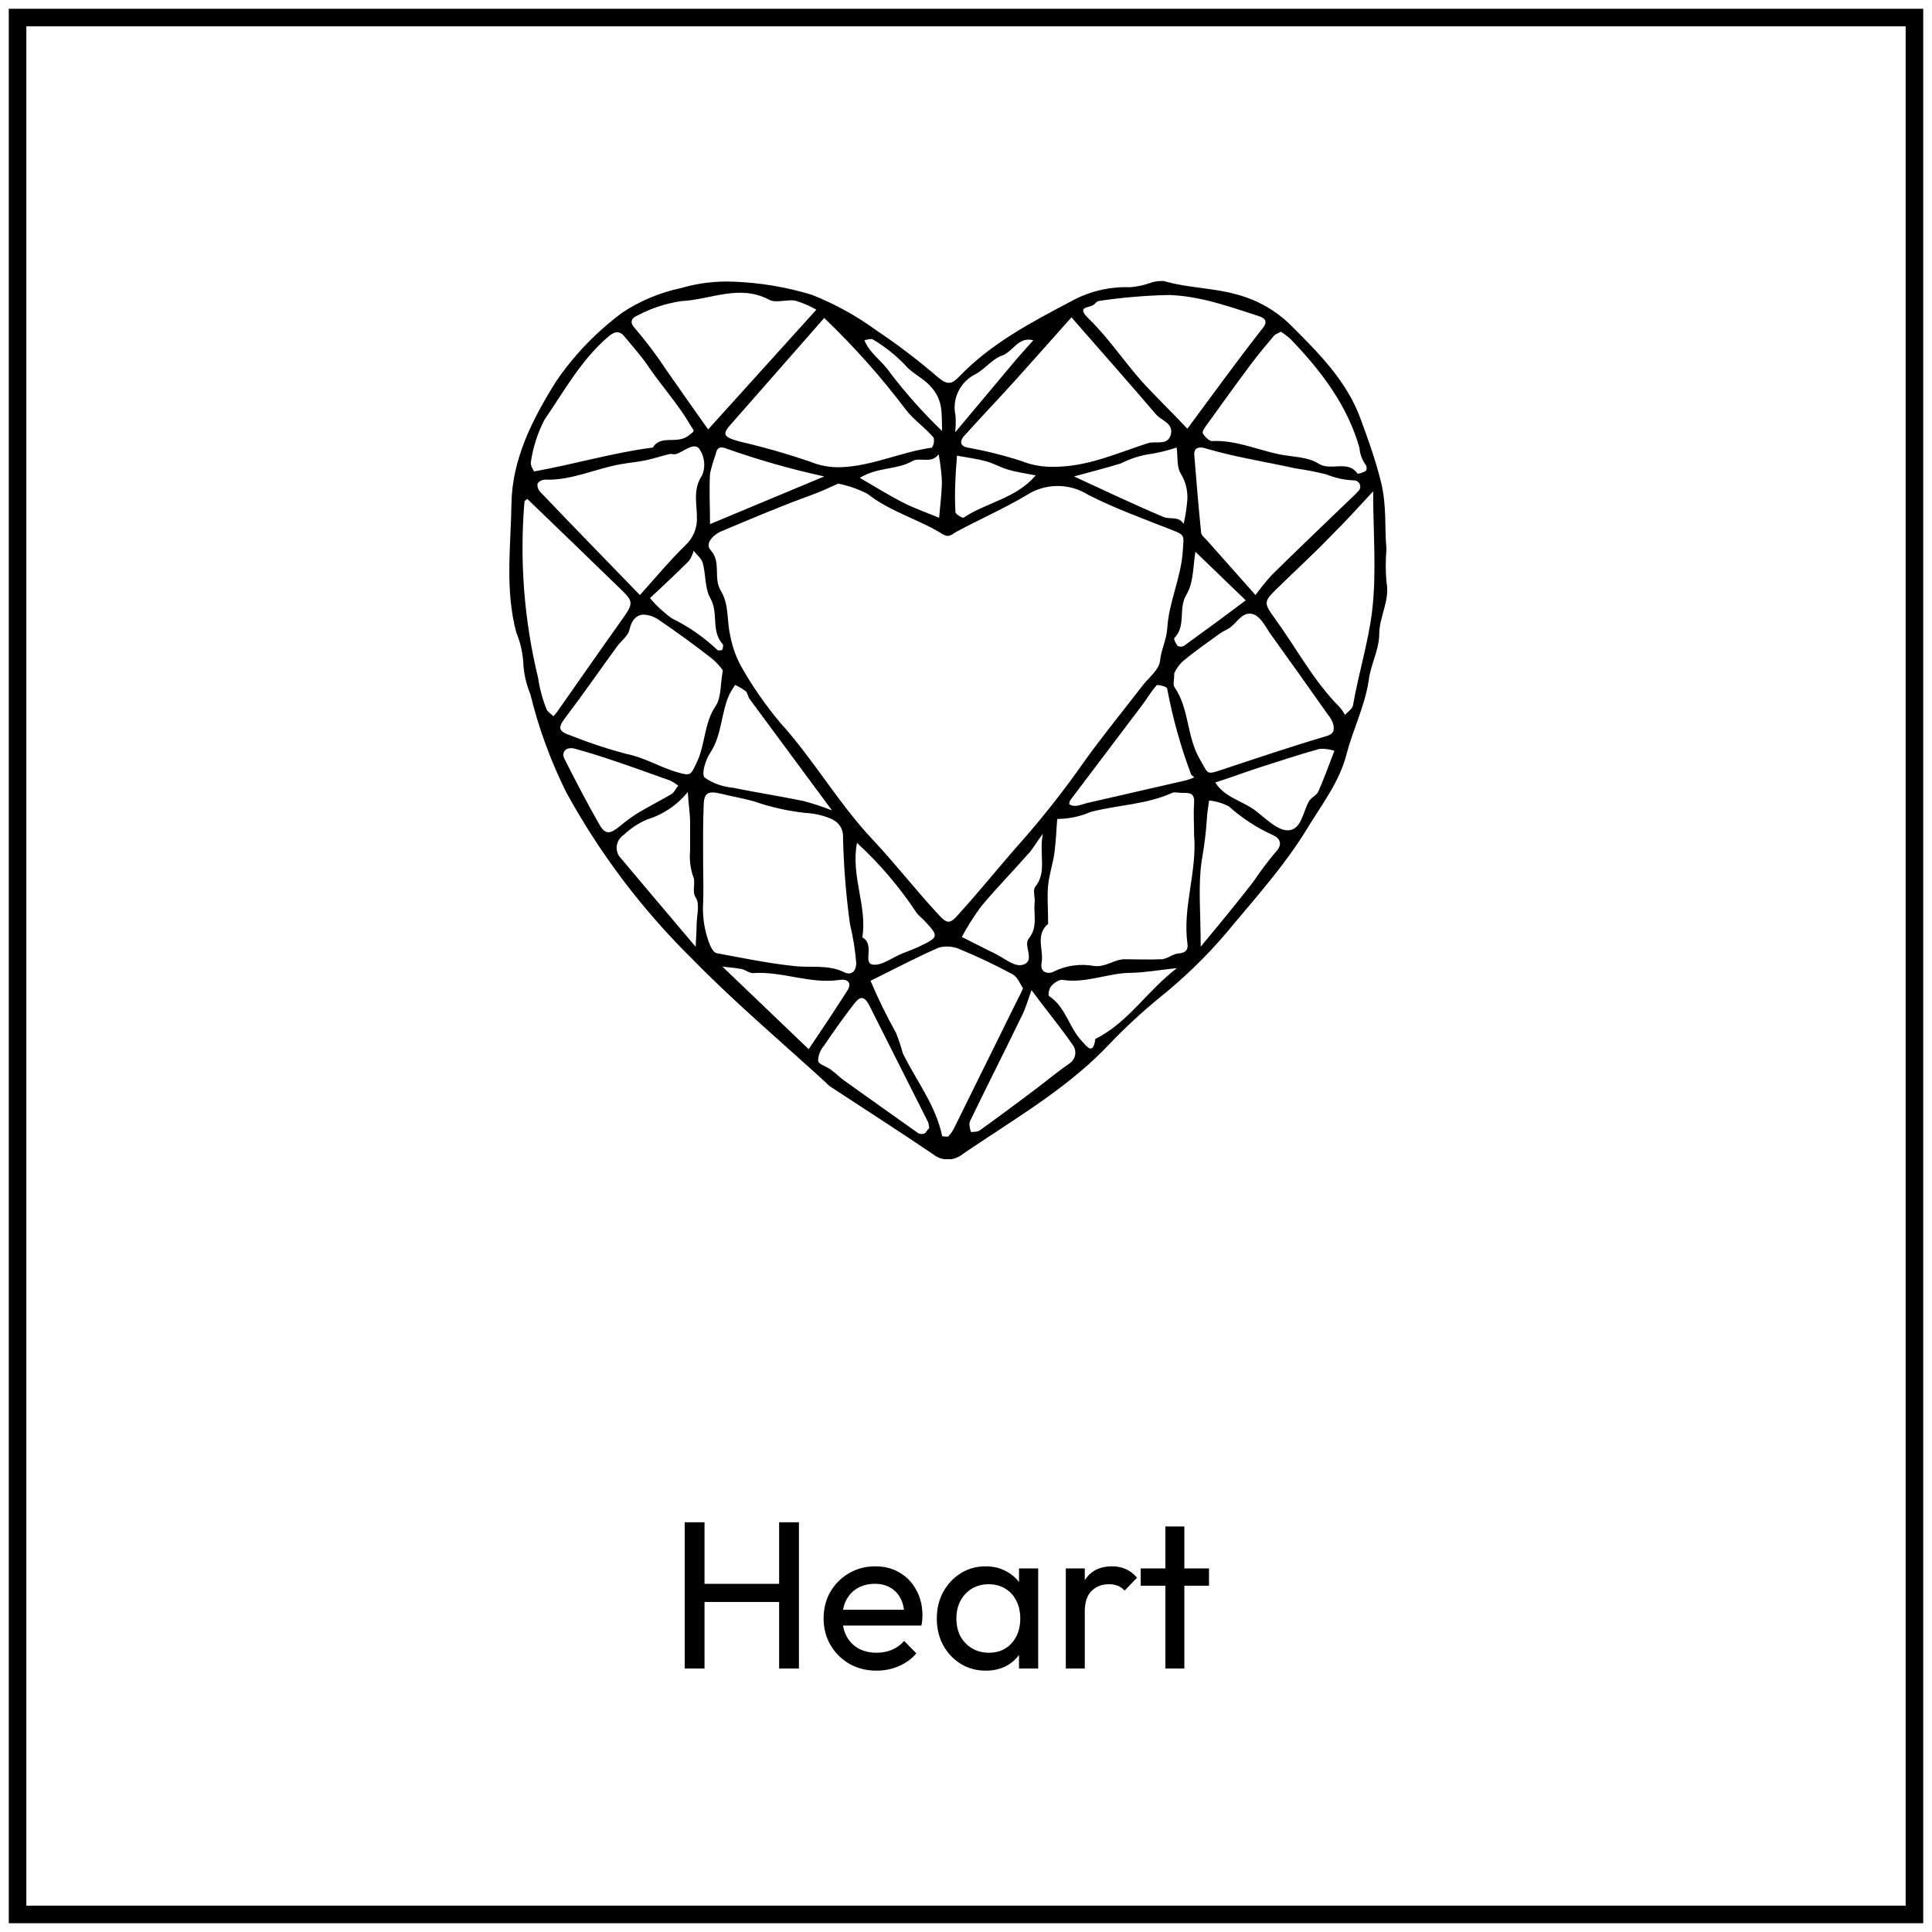 <svg xmlns="http://www.w3.org/2000/svg" width="110" height="110" viewBox="0 0 110 110" fill="none"><rect x="1" y="1" width="108" height="108" stroke="black"></rect><path d="M38.984 95V86.672H40.112V95H38.984ZM44.36 95V86.672H45.488V95H44.36ZM39.752 91.208V90.176H44.636V91.208H39.752ZM49.905 95.12C49.337 95.12 48.825 94.992 48.369 94.736C47.913 94.472 47.553 94.116 47.289 93.668C47.025 93.22 46.893 92.712 46.893 92.144C46.893 91.584 47.021 91.08 47.277 90.632C47.541 90.184 47.893 89.832 48.333 89.576C48.781 89.312 49.281 89.18 49.833 89.18C50.361 89.18 50.825 89.3 51.225 89.54C51.633 89.78 51.949 90.112 52.173 90.536C52.405 90.96 52.521 91.44 52.521 91.976C52.521 92.056 52.517 92.144 52.509 92.24C52.501 92.328 52.485 92.432 52.461 92.552H47.649V91.652H51.885L51.489 92C51.489 91.616 51.421 91.292 51.285 91.028C51.149 90.756 50.957 90.548 50.709 90.404C50.461 90.252 50.161 90.176 49.809 90.176C49.441 90.176 49.117 90.256 48.837 90.416C48.557 90.576 48.341 90.8 48.189 91.088C48.037 91.376 47.961 91.716 47.961 92.108C47.961 92.508 48.041 92.86 48.201 93.164C48.361 93.46 48.589 93.692 48.885 93.86C49.181 94.02 49.521 94.1 49.905 94.1C50.225 94.1 50.517 94.044 50.781 93.932C51.053 93.82 51.285 93.652 51.477 93.428L52.173 94.136C51.901 94.456 51.565 94.7 51.165 94.868C50.773 95.036 50.353 95.12 49.905 95.12ZM56.122 95.12C55.602 95.12 55.13 94.992 54.706 94.736C54.282 94.472 53.946 94.116 53.698 93.668C53.458 93.22 53.338 92.716 53.338 92.156C53.338 91.596 53.458 91.092 53.698 90.644C53.946 90.196 54.278 89.84 54.694 89.576C55.118 89.312 55.594 89.18 56.122 89.18C56.554 89.18 56.938 89.272 57.274 89.456C57.618 89.632 57.894 89.88 58.102 90.2C58.31 90.512 58.426 90.876 58.45 91.292V93.008C58.426 93.416 58.31 93.78 58.102 94.1C57.902 94.42 57.63 94.672 57.286 94.856C56.95 95.032 56.562 95.12 56.122 95.12ZM56.302 94.1C56.838 94.1 57.27 93.92 57.598 93.56C57.926 93.192 58.09 92.724 58.09 92.156C58.09 91.764 58.014 91.424 57.862 91.136C57.718 90.84 57.51 90.612 57.238 90.452C56.966 90.284 56.65 90.2 56.29 90.2C55.93 90.2 55.61 90.284 55.33 90.452C55.058 90.62 54.842 90.852 54.682 91.148C54.53 91.436 54.454 91.768 54.454 92.144C54.454 92.528 54.53 92.868 54.682 93.164C54.842 93.452 55.062 93.68 55.342 93.848C55.622 94.016 55.942 94.1 56.302 94.1ZM58.018 95V93.464L58.222 92.072L58.018 90.692V89.3H59.11V95H58.018ZM60.683 95V89.3H61.763V95H60.683ZM61.763 91.748L61.355 91.568C61.355 90.84 61.523 90.26 61.859 89.828C62.195 89.396 62.679 89.18 63.311 89.18C63.599 89.18 63.859 89.232 64.091 89.336C64.323 89.432 64.539 89.596 64.739 89.828L64.031 90.56C63.911 90.432 63.779 90.34 63.635 90.284C63.491 90.228 63.323 90.2 63.131 90.2C62.731 90.2 62.403 90.328 62.147 90.584C61.891 90.84 61.763 91.228 61.763 91.748ZM66.352 95V86.912H67.432V95H66.352ZM64.948 90.284V89.3H68.836V90.284H64.948Z" fill="black"></path><g clip-path="url(#clip0_6880_1750)"><path d="M78.94 31.244C78.885 31.873 78.885 32.506 78.94 33.136C79.15 34.174 78.54 35.08 78.528 36.083C78.528 37 78.032 37.854 77.93 38.73C77.709 40.218 77.022 41.545 76.658 42.975C76.257 44.521 75.253 45.813 74.423 47.18C73.102 49.343 71.393 51.217 69.779 53.167C68.655 54.48 67.407 55.688 66.05 56.778C65.051 57.595 64.103 58.469 63.212 59.396C61.007 61.761 58.21 63.433 55.527 65.227C55.288 65.389 55.037 65.55 54.798 65.717C54.564 65.908 54.267 66.013 53.961 66.013C53.655 66.013 53.359 65.908 53.125 65.717C51.182 64.402 49.205 63.133 47.238 61.842C47.144 61.761 47.055 61.677 46.969 61.588C44.442 59.281 41.806 57.049 39.416 54.603C36.555 51.783 34.134 48.578 32.227 45.086C31.345 43.307 30.663 41.441 30.195 39.521C29.951 38.931 29.813 38.304 29.789 37.669C29.747 37.099 29.614 36.539 29.395 36.008C28.743 33.574 29.084 31.117 29.12 28.689C29.155 26.145 30.315 23.861 31.665 21.71C32.69 20.208 33.969 18.882 35.448 17.788C36.458 17.121 37.593 16.649 38.789 16.398C39.773 16.11 40.803 15.989 41.83 16.04C43.322 16.1 44.799 16.351 46.222 16.784C47.526 17.301 48.755 17.977 49.88 18.797C51.12 19.627 52.306 20.53 53.429 21.502C53.961 21.952 54.224 21.854 54.625 21.427C56.417 19.57 58.664 18.376 60.923 17.188C61.959 16.601 63.147 16.311 64.347 16.352C64.702 16.326 65.051 16.256 65.387 16.144C65.663 16.034 65.961 15.985 66.26 16C67.64 16.404 69.104 16.386 70.443 16.773C71.595 17.082 72.642 17.679 73.478 18.503C75.086 20.107 76.675 21.681 77.464 23.844C77.889 24.998 78.307 26.151 78.618 27.403C78.976 28.816 78.821 30.154 78.94 31.244ZM47.722 27.535C47.298 27.72 46.94 27.899 46.569 28.043C45.924 28.297 45.266 28.522 44.627 28.781C43.432 29.254 42.273 29.744 41.101 30.235C40.599 30.442 40.127 30.95 40.45 31.307C41.101 32.028 40.581 32.888 41.047 33.649C41.514 34.41 41.376 35.328 41.573 36.164C41.682 36.766 41.883 37.349 42.171 37.894C42.82 39.049 43.578 40.144 44.436 41.164C46.348 43.275 47.74 45.744 49.706 47.826C50.961 49.158 52.097 50.629 53.352 51.984C53.949 52.642 54.063 52.648 54.642 51.984C55.88 50.612 57.033 49.17 58.258 47.797C59.496 46.38 60.655 44.899 61.73 43.362C62.788 41.885 63.941 40.478 65.046 39.042C65.405 38.581 65.991 38.131 66.044 37.64C66.11 36.989 66.421 36.406 66.457 35.795C66.546 34.283 67.24 32.911 67.341 31.394C67.401 30.506 67.497 30.471 66.744 30.183C65.13 29.543 63.487 28.954 61.963 28.176C61.445 27.846 60.838 27.67 60.218 27.67C59.598 27.67 58.991 27.846 58.473 28.176C57.188 28.948 55.796 29.554 54.469 30.269C54.2 30.413 54.039 30.638 53.68 30.419C52.306 29.56 50.693 29.145 49.384 28.112C48.861 27.844 48.302 27.65 47.722 27.535ZM40.032 49.055C40.032 49.839 40.067 50.635 40.032 51.419C39.984 52.235 40.118 53.051 40.426 53.813C40.498 53.992 40.647 54.24 40.802 54.269C42.261 54.54 43.725 54.845 45.201 55.001C46.157 55.116 47.143 54.897 48.075 55.359C48.422 55.532 48.744 55.359 48.75 54.828C48.69 54.08 48.57 53.338 48.392 52.608C48.168 50.968 48.036 49.318 47.997 47.665C48.01 47.458 47.961 47.253 47.855 47.074C47.748 46.895 47.59 46.749 47.4 46.655C46.92 46.436 46.4 46.311 45.87 46.286C44.87 46.179 43.888 45.958 42.942 45.629C42.344 45.461 41.681 45.346 41.047 45.19C40.235 44.994 40.067 45.19 40.061 45.957C40.02 46.99 40.032 48.022 40.032 49.055ZM67.987 47.543C67.987 46.932 67.945 46.327 67.987 45.721C68.028 45.115 67.706 45.144 67.293 45.144C67.108 45.144 66.887 45.081 66.732 45.144C65.268 45.813 63.63 45.825 62.1 46.228C61.501 46.489 60.852 46.625 60.194 46.626C60.14 47.272 60.122 47.924 60.033 48.564C59.943 49.205 59.734 49.799 59.674 50.422C59.614 51.044 59.674 51.754 59.674 52.423C59.674 52.486 59.674 52.579 59.674 52.602C58.921 53.248 59.441 54.09 59.304 54.828C59.196 55.405 59.716 55.474 59.997 55.318C60.707 54.965 61.52 54.853 62.304 55.001C62.967 55.076 63.439 54.615 64.043 54.615C64.646 54.615 65.429 54.649 66.116 54.615C66.451 54.615 66.761 54.309 67.096 54.286C67.431 54.263 67.664 54.13 67.61 53.749C67.317 51.667 68.166 49.637 67.987 47.543ZM46.928 18.105C45.179 20.093 43.432 22.083 41.687 24.075C41.089 24.721 41.155 24.871 42.075 25.13C43.444 25.446 44.794 25.831 46.121 26.284C46.673 26.513 47.271 26.621 47.872 26.601C49.665 26.538 51.302 25.73 53.059 25.488C53.114 25.403 53.151 25.308 53.168 25.209C53.184 25.11 53.18 25.009 53.154 24.911C52.658 24.334 52.031 23.913 51.583 23.337C50.18 21.474 48.623 19.725 46.928 18.105ZM61.007 18.065C59.943 19.259 58.957 20.372 57.953 21.491C56.949 22.61 55.892 23.706 54.888 24.83C54.648 25.09 54.642 25.407 55.085 25.482C56.126 25.668 57.152 25.925 58.156 26.249C58.709 26.47 59.303 26.582 59.901 26.578C61.867 26.607 63.582 25.805 65.369 25.228C65.799 25.096 66.487 25.395 66.66 24.744C66.833 24.092 66.122 23.954 65.817 23.59C64.258 21.768 62.668 19.974 61.001 18.065H61.007ZM66.857 38.344C66.857 38.742 66.779 38.973 66.857 39.1C67.73 40.357 67.55 41.943 68.327 43.252C68.805 44.066 68.662 44.129 69.558 43.829C71.542 43.172 73.52 42.502 75.534 41.908C75.994 41.77 75.952 41.522 75.917 41.257C75.853 41.046 75.745 40.849 75.6 40.68C74.496 39.115 73.387 37.556 72.271 36.002C72.026 35.61 71.763 35.154 71.429 34.999C70.795 34.733 70.484 35.385 70.066 35.708C69.887 35.852 69.654 35.927 69.469 36.06C68.751 36.579 68.016 37.092 67.335 37.658C67.129 37.854 66.965 38.087 66.851 38.344H66.857ZM41.161 38.177C40.991 37.934 40.791 37.713 40.563 37.519C39.579 36.75 38.583 36.023 37.575 35.339C37.301 35.127 36.964 35.006 36.613 34.993C36.183 35.033 35.95 35.356 35.843 35.841C35.771 36.198 35.364 36.487 35.125 36.816C34.133 38.177 33.183 39.555 32.161 40.899C31.749 41.447 31.791 41.649 32.532 41.891C33.55 42.298 34.594 42.643 35.657 42.923C36.715 43.131 37.593 43.696 38.597 43.979C39.332 44.192 39.326 44.129 39.673 43.402C40.169 42.37 40.073 41.188 40.749 40.19C41.071 39.711 41.006 38.984 41.155 38.177H41.161ZM58.252 56.276C58.067 56.01 57.935 55.618 57.654 55.474C56.695 54.955 55.708 54.485 54.696 54.067C54.311 53.883 53.868 53.842 53.453 53.951C52.133 54.528 50.86 55.203 49.563 55.843C49.994 56.855 50.478 57.844 51.015 58.808C51.168 59.184 51.296 59.569 51.398 59.961C52.163 61.53 53.286 62.937 53.645 64.691C53.645 64.691 53.949 64.748 54.009 64.691C54.163 64.518 54.287 64.323 54.38 64.114C55.575 61.699 56.77 59.279 57.965 56.852C58.067 56.674 58.132 56.518 58.246 56.276H58.252ZM36.434 33.88C37.312 32.905 38.119 31.93 39.022 31.048C39.24 30.845 39.412 30.6 39.526 30.329C39.639 30.057 39.691 29.766 39.679 29.473C39.679 28.672 39.434 27.858 39.984 27.045C40.082 26.8 40.118 26.536 40.087 26.275C40.057 26.014 39.962 25.764 39.81 25.546C39.494 25.176 38.95 25.695 38.514 25.845C38.406 25.886 38.257 25.845 38.143 25.845C37.689 25.955 37.241 26.105 36.787 26.203C36.333 26.301 35.843 26.341 35.388 26.422C33.924 26.67 32.562 27.362 31.038 27.31C30.954 27.311 30.871 27.33 30.796 27.367C30.721 27.404 30.657 27.458 30.608 27.524C30.594 27.608 30.599 27.694 30.624 27.776C30.649 27.858 30.692 27.933 30.751 27.997C32.586 29.929 34.474 31.85 36.434 33.88ZM71.483 33.88C71.773 33.479 72.086 33.094 72.421 32.726C73.694 31.469 74.996 30.235 76.281 28.989C76.64 28.648 77.004 28.314 77.345 27.956C77.397 27.905 77.431 27.839 77.444 27.768C77.456 27.697 77.446 27.625 77.415 27.559C77.384 27.494 77.334 27.439 77.27 27.402C77.206 27.365 77.132 27.347 77.058 27.351C76.523 27.326 75.996 27.209 75.504 27.005C74.933 26.865 74.354 26.753 73.771 26.67C72.05 26.29 70.299 26.024 68.596 25.517C68.309 25.43 67.945 25.465 67.999 25.926C68.118 27.391 68.238 28.862 68.387 30.321C68.387 30.471 68.584 30.61 68.698 30.742L71.483 33.88ZM67.604 24.409C69.044 22.466 70.455 20.516 71.925 18.642C72.265 18.192 71.835 18.065 71.698 18.007C70.024 17.465 68.339 16.854 66.564 16.796C65.225 16.824 63.89 16.937 62.566 17.136C62.465 17.136 62.375 17.269 62.28 17.344C62.041 17.552 61.228 17.413 61.987 18.146C63.092 19.218 63.953 20.516 64.975 21.675C65.758 22.546 66.648 23.388 67.604 24.409ZM40.318 24.45L46.48 17.632C46.104 17.415 45.703 17.243 45.284 17.119C44.8 17.032 44.185 17.275 43.796 17.067C42.099 16.162 40.456 17.067 38.806 17.142C37.94 17.268 37.102 17.539 36.333 17.944C36.075 18.053 35.735 18.261 36.177 18.722C36.824 19.479 37.421 20.275 37.964 21.104C38.723 22.189 39.488 23.279 40.318 24.45ZM78.181 27.974C77.285 28.937 76.568 29.739 75.791 30.5C74.763 31.573 73.676 32.553 72.624 33.591C71.949 34.261 71.96 34.353 72.588 35.218C73.819 36.908 74.787 38.777 76.293 40.282C76.402 40.413 76.498 40.554 76.58 40.703C76.735 40.524 76.998 40.363 77.034 40.161C77.345 38.361 77.906 36.585 78.122 34.791C78.385 32.594 78.181 30.344 78.181 27.974ZM30.016 28.401C29.944 28.476 29.861 28.516 29.861 28.556C29.577 31.922 29.839 35.31 30.637 38.598C30.727 39.212 30.89 39.813 31.122 40.392C31.199 40.547 31.378 40.651 31.51 40.778C31.584 40.699 31.654 40.616 31.719 40.53C32.98 38.736 34.235 36.931 35.508 35.143C36.028 34.405 36.052 34.237 35.442 33.643C33.643 31.89 31.827 30.148 30.016 28.401ZM30.404 26.843C32.795 26.411 34.94 25.765 37.169 25.482C37.617 24.738 38.514 25.303 39.171 24.825C39.619 24.49 39.524 24.576 39.309 24.207C38.609 23.002 37.659 21.97 36.882 20.816C36.488 20.239 36.004 19.709 35.556 19.161C35.245 18.78 34.958 18.895 34.641 19.161C33.082 20.499 32.12 22.264 30.996 23.907C30.605 24.663 30.345 25.476 30.225 26.313C30.195 26.532 30.381 26.78 30.404 26.843ZM72.935 18.884C72.737 18.993 72.606 19.028 72.54 19.109C72.086 19.651 71.626 20.193 71.208 20.758C70.371 21.877 69.558 23.008 68.746 24.138C68.626 24.305 68.429 24.548 68.483 24.669C68.536 24.79 68.835 25.125 69.008 25.113C70.359 25.044 71.566 25.609 72.845 25.869C73.592 26.018 74.464 26.007 75.056 26.388C75.779 26.855 76.723 26.157 77.291 26.964C77.291 27.005 77.632 26.901 77.769 26.809C77.797 26.758 77.812 26.702 77.812 26.644C77.812 26.587 77.797 26.53 77.769 26.48C77.554 26.195 77.427 25.857 77.404 25.505C76.711 23.065 75.205 21.087 73.443 19.27C73.281 19.133 73.111 19.003 72.935 18.884ZM47.37 46.142C45.631 43.789 44.149 41.782 42.679 39.797C42.577 39.659 42.571 39.451 42.452 39.348C42.265 39.211 42.065 39.093 41.854 38.996C41.739 39.165 41.633 39.34 41.537 39.521C41.035 40.599 41.125 41.828 40.426 42.883C40.163 43.275 39.924 44.077 40.121 44.273C40.594 44.6 41.149 44.799 41.729 44.85C43.055 45.121 44.394 45.329 45.721 45.6C46.282 45.747 46.833 45.928 47.37 46.142ZM67.999 44.262C67.897 44.169 67.831 44.135 67.813 44.083C67.216 42.493 66.761 40.856 66.451 39.192C66.451 39.105 65.943 38.961 65.853 39.019C65.548 39.359 65.315 39.763 65.04 40.132C63.678 41.943 62.304 43.742 60.941 45.554C60.893 45.617 60.863 45.784 60.887 45.796C60.985 45.858 61.1 45.888 61.216 45.882C61.443 45.882 61.67 45.773 61.897 45.721L67.526 44.429C67.687 44.383 67.845 44.327 67.999 44.262ZM68.363 53.899C69.558 52.463 70.473 51.344 71.351 50.214C71.739 49.635 72.157 49.077 72.606 48.541C73.066 48.08 72.881 47.722 72.469 47.543C71.551 47.128 70.707 46.577 69.965 45.911C69.616 45.73 69.235 45.616 68.841 45.577C68.799 45.923 68.728 46.269 68.716 46.615C68.665 47.373 68.573 48.127 68.441 48.876C68.196 50.37 68.363 51.95 68.363 53.911V53.899ZM39.159 45.092C38.566 45.83 37.756 46.377 36.834 46.661C36.348 46.872 35.905 47.165 35.526 47.526C35.424 47.59 35.337 47.673 35.269 47.77C35.2 47.867 35.153 47.976 35.128 48.09C35.104 48.205 35.103 48.323 35.126 48.438C35.149 48.553 35.196 48.663 35.263 48.76C36.625 50.387 38.006 52.008 39.607 53.905C39.637 53.265 39.661 52.982 39.661 52.7C39.661 52.158 39.864 51.489 39.613 51.108C39.362 50.727 39.655 50.254 39.44 49.833C39.298 49.385 39.247 48.915 39.291 48.449C39.291 47.913 39.291 47.365 39.291 46.822C39.291 46.28 39.195 45.773 39.159 45.092ZM58.73 56.374C58.509 56.985 58.377 57.481 58.132 57.931C57.176 59.904 56.184 61.859 55.228 63.837C55.151 63.999 55.228 64.241 55.276 64.448C55.449 64.448 55.658 64.448 55.778 64.362C56.883 63.572 57.971 62.759 59.059 61.94C59.656 61.478 60.254 60.988 60.899 60.544C61.054 60.438 61.163 60.281 61.206 60.102C61.249 59.923 61.223 59.736 61.132 59.575C60.415 58.519 59.579 57.527 58.73 56.374ZM52.904 64.235C52.9 64.12 52.88 64.005 52.844 63.895C51.732 61.684 50.619 59.473 49.503 57.262C49.228 56.726 48.989 56.685 48.649 57.129C48.051 57.898 47.477 58.696 46.928 59.523C46.709 59.771 46.586 60.085 46.581 60.411C46.617 60.602 47.047 60.717 47.28 60.884C47.513 61.051 47.74 61.265 47.979 61.461C49.414 62.487 50.852 63.51 52.294 64.529C52.35 64.554 52.411 64.566 52.473 64.566C52.535 64.566 52.596 64.554 52.653 64.529C52.748 64.448 52.802 64.322 52.904 64.235ZM59.375 47.474C58.939 48.051 58.778 48.391 58.497 48.668C57.624 49.654 56.704 50.6 55.856 51.615C55.45 52.167 55.085 52.745 54.762 53.346L56.304 54.124L56.614 54.274C57.134 54.522 57.726 55.041 58.174 54.943C59.017 54.765 58.234 53.847 58.569 53.444C59.106 52.781 58.838 52.077 58.909 51.391C58.945 51.091 58.79 50.693 58.939 50.496C59.632 49.626 59.142 48.691 59.375 47.474ZM48.792 47.987C48.434 49.902 49.39 51.615 49.097 53.375C49.82 53.744 49.139 54.788 49.647 54.909C50.155 55.03 50.788 54.522 51.374 54.286C51.69 54.159 52.019 54.044 52.33 53.894C53.471 53.352 53.471 53.317 52.593 52.377C52.451 52.258 52.319 52.129 52.198 51.99C51.236 50.528 50.092 49.183 48.792 47.987ZM46.043 59.736C46.754 58.681 47.525 57.527 48.26 56.374C48.499 55.993 48.296 55.705 47.77 55.797C46.097 56.033 44.519 55.284 42.864 55.405C42.661 55.405 42.446 55.22 42.225 55.174C41.896 55.105 41.555 55.088 41.131 55.036L46.043 59.736ZM75.976 42.745C75.707 42.659 75.423 42.621 75.14 42.635C73.945 42.964 72.815 43.345 71.656 43.714C70.831 43.985 70.012 44.291 69.194 44.55C69.696 45.369 70.658 45.577 71.393 46.09C71.99 46.523 72.648 47.243 73.293 47.278C74.124 47.278 74.166 46.217 74.542 45.6C74.668 45.398 74.96 45.282 75.056 45.075C75.373 44.36 75.642 43.616 75.976 42.745ZM38.615 44.735C38.477 44.624 38.326 44.527 38.167 44.446C37.133 44.077 36.099 43.702 35.06 43.35C34.289 43.091 33.518 42.843 32.735 42.629C32.251 42.497 31.934 42.797 32.137 43.206C32.777 44.469 33.428 45.727 34.133 46.955C34.468 47.532 34.731 47.497 35.299 47.036C35.615 46.767 35.95 46.52 36.303 46.298C36.948 45.911 37.623 45.571 38.269 45.19C38.394 45.086 38.466 44.919 38.615 44.735ZM67.036 55.116C65.937 55.237 65.184 55.37 64.425 55.388C63.092 55.388 61.825 56.016 60.457 55.785C60.284 55.785 60.009 55.964 59.859 56.137C59.71 56.31 59.662 56.674 59.734 56.714C60.684 57.343 60.857 58.485 61.575 59.252C61.855 59.546 62.232 60.14 62.363 59.154C64.258 58.208 65.285 56.431 67.036 55.099V55.116ZM46.928 27.126C45.054 26.718 43.21 26.194 41.406 25.557C41.101 25.436 40.838 25.39 40.755 25.845C40.622 26.21 40.512 26.581 40.426 26.959C40.372 27.904 40.426 28.862 40.426 29.842L46.928 27.126ZM61.15 27.126C62.883 27.928 64.55 28.718 66.242 29.433C66.606 29.589 67.12 29.369 67.389 29.831C67.478 29.451 67.542 29.065 67.58 28.677C67.665 28.096 67.548 27.503 67.246 26.993C66.983 26.607 67.066 25.995 66.995 25.482C66.433 25.669 65.855 25.804 65.268 25.886C64.759 25.985 64.268 26.154 63.809 26.388C62.991 26.641 62.142 26.855 61.168 27.12L61.15 27.126ZM70.927 34.18L68.064 31.417C67.921 32.201 67.975 33.147 67.55 33.857C67.066 34.664 67.55 35.639 66.863 36.325C66.815 36.377 66.947 36.648 67.048 36.775C67.103 36.804 67.165 36.819 67.228 36.819C67.29 36.819 67.352 36.804 67.407 36.775C68.608 35.904 69.797 35.033 70.927 34.18ZM37.008 34.053C37.371 34.486 37.788 34.873 38.251 35.206C39.211 35.676 40.09 36.287 40.856 37.017C40.898 37.052 41.089 37.017 41.107 37.017C41.125 37.017 41.209 36.746 41.155 36.689C40.462 35.933 40.928 34.901 40.444 34.059C40.121 33.482 40.193 32.721 40.014 32.057C39.942 31.798 39.673 31.59 39.494 31.359C39.437 31.564 39.346 31.759 39.225 31.936C38.562 32.599 37.815 33.303 37.008 34.053ZM48.959 27.212C49.832 27.714 50.609 28.204 51.428 28.62C52.085 28.954 52.79 29.196 53.471 29.479C53.525 28.781 53.627 28.083 53.627 27.38C53.6 26.869 53.538 26.36 53.441 25.857C53.053 26.434 52.36 26.007 51.941 26.255C51.045 26.768 49.969 26.578 48.947 27.212H48.959ZM58.975 27.068C58.336 26.941 57.864 26.878 57.415 26.745C56.967 26.613 56.573 26.382 56.136 26.261C55.599 26.116 55.037 26.047 54.487 25.944C54.457 26.411 54.409 26.884 54.398 27.351C54.365 27.95 54.365 28.551 54.398 29.15C54.398 29.277 54.804 29.514 54.864 29.473C56.166 28.602 57.864 28.377 58.963 27.068H58.975ZM54.398 24.6C55.623 23.14 56.656 21.895 57.702 20.654C58.067 20.222 58.455 19.801 58.832 19.374C57.965 19.143 57.684 20.037 57.027 20.256C56.507 20.441 56.124 20.966 55.599 21.272C55.151 21.483 54.79 21.833 54.573 22.266C54.356 22.699 54.297 23.19 54.404 23.66C54.424 23.973 54.418 24.287 54.386 24.6H54.398ZM53.639 24.53C53.603 23.533 53.71 22.84 53.041 22.062C52.581 21.514 51.941 21.283 51.505 20.753C50.974 20.206 50.372 19.729 49.712 19.334C49.605 19.265 49.378 19.334 49.211 19.374C49.276 19.501 49.336 19.634 49.414 19.755C49.772 20.291 50.304 20.66 50.681 21.226C51.575 22.397 52.56 23.502 53.627 24.53H53.639Z" fill="black"></path></g><defs><clipPath id="clip0_6880_1750"><rect width="50" height="50" fill="white" transform="translate(29 16)"></rect></clipPath></defs></svg>